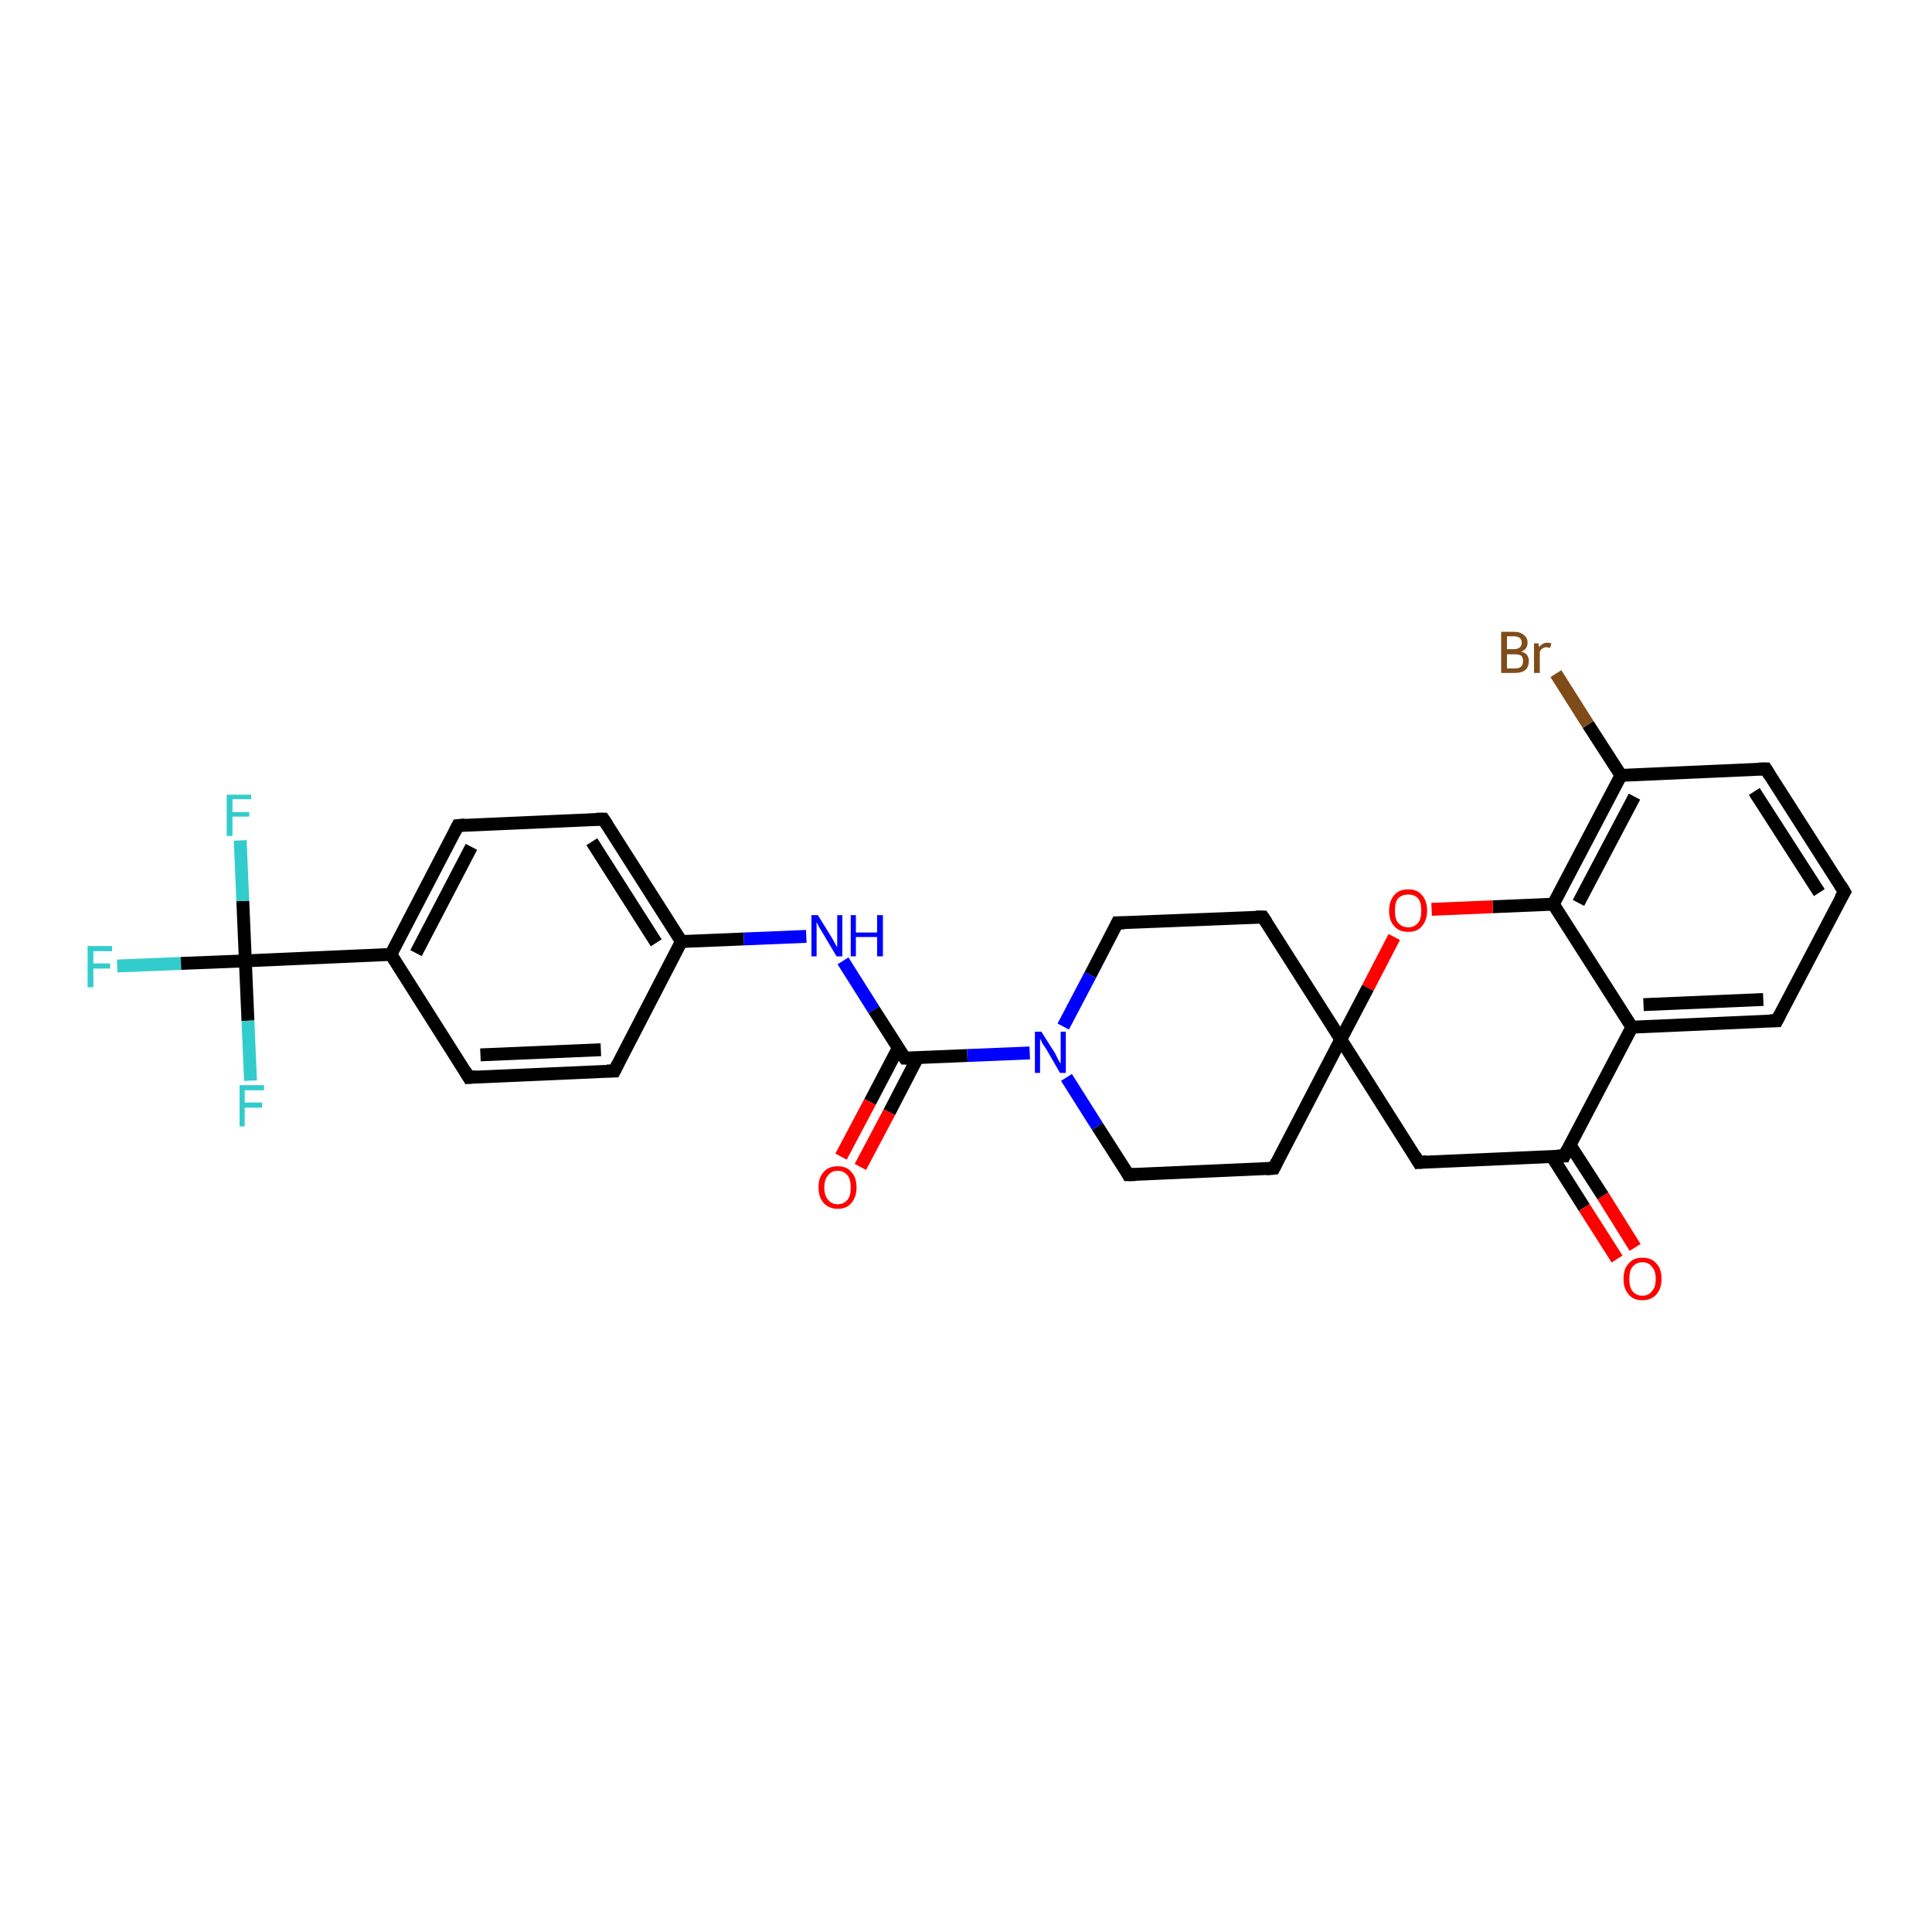 <?xml version='1.0' encoding='iso-8859-1'?>
<svg version='1.1' baseProfile='full'
              xmlns='http://www.w3.org/2000/svg'
                      xmlns:rdkit='http://www.rdkit.org/xml'
                      xmlns:xlink='http://www.w3.org/1999/xlink'
                  xml:space='preserve'
width='300px' height='300px' viewBox='0 0 300 300'>
<!-- END OF HEADER -->
<rect style='opacity:1.0;fill:#FFFFFF;stroke:none' width='300.0' height='300.0' x='0.0' y='0.0'> </rect>
<path class='bond-0 atom-0 atom-1' d='M 18.2,150.0 L 28.1,149.6' style='fill:none;fill-rule:evenodd;stroke:#33CCCC;stroke-width:2.0px;stroke-linecap:butt;stroke-linejoin:miter;stroke-opacity:1' />
<path class='bond-0 atom-0 atom-1' d='M 28.1,149.6 L 38.1,149.2' style='fill:none;fill-rule:evenodd;stroke:#000000;stroke-width:2.0px;stroke-linecap:butt;stroke-linejoin:miter;stroke-opacity:1' />
<path class='bond-1 atom-1 atom-2' d='M 38.1,149.2 L 37.7,139.9' style='fill:none;fill-rule:evenodd;stroke:#000000;stroke-width:2.0px;stroke-linecap:butt;stroke-linejoin:miter;stroke-opacity:1' />
<path class='bond-1 atom-1 atom-2' d='M 37.7,139.9 L 37.3,130.5' style='fill:none;fill-rule:evenodd;stroke:#33CCCC;stroke-width:2.0px;stroke-linecap:butt;stroke-linejoin:miter;stroke-opacity:1' />
<path class='bond-2 atom-1 atom-3' d='M 38.1,149.2 L 38.5,158.5' style='fill:none;fill-rule:evenodd;stroke:#000000;stroke-width:2.0px;stroke-linecap:butt;stroke-linejoin:miter;stroke-opacity:1' />
<path class='bond-2 atom-1 atom-3' d='M 38.5,158.5 L 38.9,167.8' style='fill:none;fill-rule:evenodd;stroke:#33CCCC;stroke-width:2.0px;stroke-linecap:butt;stroke-linejoin:miter;stroke-opacity:1' />
<path class='bond-3 atom-1 atom-4' d='M 38.1,149.2 L 60.7,148.2' style='fill:none;fill-rule:evenodd;stroke:#000000;stroke-width:2.0px;stroke-linecap:butt;stroke-linejoin:miter;stroke-opacity:1' />
<path class='bond-4 atom-4 atom-5' d='M 60.7,148.2 L 71.1,128.2' style='fill:none;fill-rule:evenodd;stroke:#000000;stroke-width:2.0px;stroke-linecap:butt;stroke-linejoin:miter;stroke-opacity:1' />
<path class='bond-4 atom-4 atom-5' d='M 64.6,148.0 L 73.2,131.5' style='fill:none;fill-rule:evenodd;stroke:#000000;stroke-width:2.0px;stroke-linecap:butt;stroke-linejoin:miter;stroke-opacity:1' />
<path class='bond-5 atom-5 atom-6' d='M 71.1,128.2 L 93.7,127.2' style='fill:none;fill-rule:evenodd;stroke:#000000;stroke-width:2.0px;stroke-linecap:butt;stroke-linejoin:miter;stroke-opacity:1' />
<path class='bond-6 atom-6 atom-7' d='M 93.7,127.2 L 105.8,146.2' style='fill:none;fill-rule:evenodd;stroke:#000000;stroke-width:2.0px;stroke-linecap:butt;stroke-linejoin:miter;stroke-opacity:1' />
<path class='bond-6 atom-6 atom-7' d='M 91.9,130.7 L 101.9,146.4' style='fill:none;fill-rule:evenodd;stroke:#000000;stroke-width:2.0px;stroke-linecap:butt;stroke-linejoin:miter;stroke-opacity:1' />
<path class='bond-7 atom-7 atom-8' d='M 105.8,146.2 L 115.5,145.8' style='fill:none;fill-rule:evenodd;stroke:#000000;stroke-width:2.0px;stroke-linecap:butt;stroke-linejoin:miter;stroke-opacity:1' />
<path class='bond-7 atom-7 atom-8' d='M 115.5,145.8 L 125.2,145.4' style='fill:none;fill-rule:evenodd;stroke:#0000FF;stroke-width:2.0px;stroke-linecap:butt;stroke-linejoin:miter;stroke-opacity:1' />
<path class='bond-8 atom-8 atom-9' d='M 130.9,149.2 L 135.7,156.8' style='fill:none;fill-rule:evenodd;stroke:#0000FF;stroke-width:2.0px;stroke-linecap:butt;stroke-linejoin:miter;stroke-opacity:1' />
<path class='bond-8 atom-8 atom-9' d='M 135.7,156.8 L 140.5,164.3' style='fill:none;fill-rule:evenodd;stroke:#000000;stroke-width:2.0px;stroke-linecap:butt;stroke-linejoin:miter;stroke-opacity:1' />
<path class='bond-9 atom-9 atom-10' d='M 139.5,162.7 L 135.1,171.1' style='fill:none;fill-rule:evenodd;stroke:#000000;stroke-width:2.0px;stroke-linecap:butt;stroke-linejoin:miter;stroke-opacity:1' />
<path class='bond-9 atom-9 atom-10' d='M 135.1,171.1 L 130.6,179.6' style='fill:none;fill-rule:evenodd;stroke:#FF0000;stroke-width:2.0px;stroke-linecap:butt;stroke-linejoin:miter;stroke-opacity:1' />
<path class='bond-9 atom-9 atom-10' d='M 142.5,164.2 L 138.1,172.7' style='fill:none;fill-rule:evenodd;stroke:#000000;stroke-width:2.0px;stroke-linecap:butt;stroke-linejoin:miter;stroke-opacity:1' />
<path class='bond-9 atom-9 atom-10' d='M 138.1,172.7 L 133.6,181.2' style='fill:none;fill-rule:evenodd;stroke:#FF0000;stroke-width:2.0px;stroke-linecap:butt;stroke-linejoin:miter;stroke-opacity:1' />
<path class='bond-10 atom-9 atom-11' d='M 140.5,164.3 L 150.2,163.9' style='fill:none;fill-rule:evenodd;stroke:#000000;stroke-width:2.0px;stroke-linecap:butt;stroke-linejoin:miter;stroke-opacity:1' />
<path class='bond-10 atom-9 atom-11' d='M 150.2,163.9 L 159.9,163.5' style='fill:none;fill-rule:evenodd;stroke:#0000FF;stroke-width:2.0px;stroke-linecap:butt;stroke-linejoin:miter;stroke-opacity:1' />
<path class='bond-11 atom-11 atom-12' d='M 165.6,167.3 L 170.4,174.9' style='fill:none;fill-rule:evenodd;stroke:#0000FF;stroke-width:2.0px;stroke-linecap:butt;stroke-linejoin:miter;stroke-opacity:1' />
<path class='bond-11 atom-11 atom-12' d='M 170.4,174.9 L 175.2,182.4' style='fill:none;fill-rule:evenodd;stroke:#000000;stroke-width:2.0px;stroke-linecap:butt;stroke-linejoin:miter;stroke-opacity:1' />
<path class='bond-12 atom-12 atom-13' d='M 175.2,182.4 L 197.8,181.4' style='fill:none;fill-rule:evenodd;stroke:#000000;stroke-width:2.0px;stroke-linecap:butt;stroke-linejoin:miter;stroke-opacity:1' />
<path class='bond-13 atom-13 atom-14' d='M 197.8,181.4 L 208.2,161.4' style='fill:none;fill-rule:evenodd;stroke:#000000;stroke-width:2.0px;stroke-linecap:butt;stroke-linejoin:miter;stroke-opacity:1' />
<path class='bond-14 atom-14 atom-15' d='M 208.2,161.4 L 196.1,142.4' style='fill:none;fill-rule:evenodd;stroke:#000000;stroke-width:2.0px;stroke-linecap:butt;stroke-linejoin:miter;stroke-opacity:1' />
<path class='bond-15 atom-15 atom-16' d='M 196.1,142.4 L 173.5,143.3' style='fill:none;fill-rule:evenodd;stroke:#000000;stroke-width:2.0px;stroke-linecap:butt;stroke-linejoin:miter;stroke-opacity:1' />
<path class='bond-16 atom-14 atom-17' d='M 208.2,161.4 L 220.3,180.5' style='fill:none;fill-rule:evenodd;stroke:#000000;stroke-width:2.0px;stroke-linecap:butt;stroke-linejoin:miter;stroke-opacity:1' />
<path class='bond-17 atom-17 atom-18' d='M 220.3,180.5 L 242.9,179.5' style='fill:none;fill-rule:evenodd;stroke:#000000;stroke-width:2.0px;stroke-linecap:butt;stroke-linejoin:miter;stroke-opacity:1' />
<path class='bond-18 atom-18 atom-19' d='M 241.0,179.6 L 246.0,187.5' style='fill:none;fill-rule:evenodd;stroke:#000000;stroke-width:2.0px;stroke-linecap:butt;stroke-linejoin:miter;stroke-opacity:1' />
<path class='bond-18 atom-18 atom-19' d='M 246.0,187.5 L 251.1,195.5' style='fill:none;fill-rule:evenodd;stroke:#FF0000;stroke-width:2.0px;stroke-linecap:butt;stroke-linejoin:miter;stroke-opacity:1' />
<path class='bond-18 atom-18 atom-19' d='M 243.8,177.8 L 248.9,185.7' style='fill:none;fill-rule:evenodd;stroke:#000000;stroke-width:2.0px;stroke-linecap:butt;stroke-linejoin:miter;stroke-opacity:1' />
<path class='bond-18 atom-18 atom-19' d='M 248.9,185.7 L 253.9,193.7' style='fill:none;fill-rule:evenodd;stroke:#FF0000;stroke-width:2.0px;stroke-linecap:butt;stroke-linejoin:miter;stroke-opacity:1' />
<path class='bond-19 atom-18 atom-20' d='M 242.9,179.5 L 253.4,159.5' style='fill:none;fill-rule:evenodd;stroke:#000000;stroke-width:2.0px;stroke-linecap:butt;stroke-linejoin:miter;stroke-opacity:1' />
<path class='bond-20 atom-20 atom-21' d='M 253.4,159.5 L 275.9,158.5' style='fill:none;fill-rule:evenodd;stroke:#000000;stroke-width:2.0px;stroke-linecap:butt;stroke-linejoin:miter;stroke-opacity:1' />
<path class='bond-20 atom-20 atom-21' d='M 255.2,156.0 L 273.8,155.2' style='fill:none;fill-rule:evenodd;stroke:#000000;stroke-width:2.0px;stroke-linecap:butt;stroke-linejoin:miter;stroke-opacity:1' />
<path class='bond-21 atom-21 atom-22' d='M 275.9,158.5 L 286.4,138.5' style='fill:none;fill-rule:evenodd;stroke:#000000;stroke-width:2.0px;stroke-linecap:butt;stroke-linejoin:miter;stroke-opacity:1' />
<path class='bond-22 atom-22 atom-23' d='M 286.4,138.5 L 274.2,119.4' style='fill:none;fill-rule:evenodd;stroke:#000000;stroke-width:2.0px;stroke-linecap:butt;stroke-linejoin:miter;stroke-opacity:1' />
<path class='bond-22 atom-22 atom-23' d='M 282.5,138.6 L 272.4,122.9' style='fill:none;fill-rule:evenodd;stroke:#000000;stroke-width:2.0px;stroke-linecap:butt;stroke-linejoin:miter;stroke-opacity:1' />
<path class='bond-23 atom-23 atom-24' d='M 274.2,119.4 L 251.7,120.4' style='fill:none;fill-rule:evenodd;stroke:#000000;stroke-width:2.0px;stroke-linecap:butt;stroke-linejoin:miter;stroke-opacity:1' />
<path class='bond-24 atom-24 atom-25' d='M 251.7,120.4 L 246.6,112.5' style='fill:none;fill-rule:evenodd;stroke:#000000;stroke-width:2.0px;stroke-linecap:butt;stroke-linejoin:miter;stroke-opacity:1' />
<path class='bond-24 atom-24 atom-25' d='M 246.6,112.5 L 241.6,104.6' style='fill:none;fill-rule:evenodd;stroke:#7F4C19;stroke-width:2.0px;stroke-linecap:butt;stroke-linejoin:miter;stroke-opacity:1' />
<path class='bond-25 atom-24 atom-26' d='M 251.7,120.4 L 241.2,140.4' style='fill:none;fill-rule:evenodd;stroke:#000000;stroke-width:2.0px;stroke-linecap:butt;stroke-linejoin:miter;stroke-opacity:1' />
<path class='bond-25 atom-24 atom-26' d='M 253.8,123.7 L 245.1,140.2' style='fill:none;fill-rule:evenodd;stroke:#000000;stroke-width:2.0px;stroke-linecap:butt;stroke-linejoin:miter;stroke-opacity:1' />
<path class='bond-26 atom-26 atom-27' d='M 241.2,140.4 L 231.8,140.8' style='fill:none;fill-rule:evenodd;stroke:#000000;stroke-width:2.0px;stroke-linecap:butt;stroke-linejoin:miter;stroke-opacity:1' />
<path class='bond-26 atom-26 atom-27' d='M 231.8,140.8 L 222.3,141.2' style='fill:none;fill-rule:evenodd;stroke:#FF0000;stroke-width:2.0px;stroke-linecap:butt;stroke-linejoin:miter;stroke-opacity:1' />
<path class='bond-27 atom-7 atom-28' d='M 105.8,146.2 L 95.4,166.3' style='fill:none;fill-rule:evenodd;stroke:#000000;stroke-width:2.0px;stroke-linecap:butt;stroke-linejoin:miter;stroke-opacity:1' />
<path class='bond-28 atom-28 atom-29' d='M 95.4,166.3 L 72.8,167.3' style='fill:none;fill-rule:evenodd;stroke:#000000;stroke-width:2.0px;stroke-linecap:butt;stroke-linejoin:miter;stroke-opacity:1' />
<path class='bond-28 atom-28 atom-29' d='M 93.3,163.0 L 74.6,163.8' style='fill:none;fill-rule:evenodd;stroke:#000000;stroke-width:2.0px;stroke-linecap:butt;stroke-linejoin:miter;stroke-opacity:1' />
<path class='bond-29 atom-29 atom-4' d='M 72.8,167.3 L 60.7,148.2' style='fill:none;fill-rule:evenodd;stroke:#000000;stroke-width:2.0px;stroke-linecap:butt;stroke-linejoin:miter;stroke-opacity:1' />
<path class='bond-30 atom-16 atom-11' d='M 173.5,143.3 L 169.3,151.4' style='fill:none;fill-rule:evenodd;stroke:#000000;stroke-width:2.0px;stroke-linecap:butt;stroke-linejoin:miter;stroke-opacity:1' />
<path class='bond-30 atom-16 atom-11' d='M 169.3,151.4 L 165.1,159.4' style='fill:none;fill-rule:evenodd;stroke:#0000FF;stroke-width:2.0px;stroke-linecap:butt;stroke-linejoin:miter;stroke-opacity:1' />
<path class='bond-31 atom-26 atom-20' d='M 241.2,140.4 L 253.4,159.5' style='fill:none;fill-rule:evenodd;stroke:#000000;stroke-width:2.0px;stroke-linecap:butt;stroke-linejoin:miter;stroke-opacity:1' />
<path class='bond-32 atom-27 atom-14' d='M 216.5,145.5 L 212.4,153.4' style='fill:none;fill-rule:evenodd;stroke:#FF0000;stroke-width:2.0px;stroke-linecap:butt;stroke-linejoin:miter;stroke-opacity:1' />
<path class='bond-32 atom-27 atom-14' d='M 212.4,153.4 L 208.2,161.4' style='fill:none;fill-rule:evenodd;stroke:#000000;stroke-width:2.0px;stroke-linecap:butt;stroke-linejoin:miter;stroke-opacity:1' />
<path d='M 70.6,129.2 L 71.1,128.2 L 72.2,128.1' style='fill:none;stroke:#000000;stroke-width:2.0px;stroke-linecap:butt;stroke-linejoin:miter;stroke-opacity:1;' />
<path d='M 92.6,127.2 L 93.7,127.2 L 94.3,128.1' style='fill:none;stroke:#000000;stroke-width:2.0px;stroke-linecap:butt;stroke-linejoin:miter;stroke-opacity:1;' />
<path d='M 140.3,164.0 L 140.5,164.3 L 141.0,164.3' style='fill:none;stroke:#000000;stroke-width:2.0px;stroke-linecap:butt;stroke-linejoin:miter;stroke-opacity:1;' />
<path d='M 175.0,182.0 L 175.2,182.4 L 176.3,182.4' style='fill:none;stroke:#000000;stroke-width:2.0px;stroke-linecap:butt;stroke-linejoin:miter;stroke-opacity:1;' />
<path d='M 196.6,181.5 L 197.8,181.4 L 198.3,180.4' style='fill:none;stroke:#000000;stroke-width:2.0px;stroke-linecap:butt;stroke-linejoin:miter;stroke-opacity:1;' />
<path d='M 196.7,143.3 L 196.1,142.4 L 195.0,142.4' style='fill:none;stroke:#000000;stroke-width:2.0px;stroke-linecap:butt;stroke-linejoin:miter;stroke-opacity:1;' />
<path d='M 174.6,143.3 L 173.5,143.3 L 173.3,143.7' style='fill:none;stroke:#000000;stroke-width:2.0px;stroke-linecap:butt;stroke-linejoin:miter;stroke-opacity:1;' />
<path d='M 219.7,179.5 L 220.3,180.5 L 221.5,180.4' style='fill:none;stroke:#000000;stroke-width:2.0px;stroke-linecap:butt;stroke-linejoin:miter;stroke-opacity:1;' />
<path d='M 241.8,179.5 L 242.9,179.5 L 243.4,178.5' style='fill:none;stroke:#000000;stroke-width:2.0px;stroke-linecap:butt;stroke-linejoin:miter;stroke-opacity:1;' />
<path d='M 274.8,158.5 L 275.9,158.5 L 276.4,157.5' style='fill:none;stroke:#000000;stroke-width:2.0px;stroke-linecap:butt;stroke-linejoin:miter;stroke-opacity:1;' />
<path d='M 285.8,139.5 L 286.4,138.5 L 285.8,137.5' style='fill:none;stroke:#000000;stroke-width:2.0px;stroke-linecap:butt;stroke-linejoin:miter;stroke-opacity:1;' />
<path d='M 274.8,120.4 L 274.2,119.4 L 273.1,119.4' style='fill:none;stroke:#000000;stroke-width:2.0px;stroke-linecap:butt;stroke-linejoin:miter;stroke-opacity:1;' />
<path d='M 95.9,165.3 L 95.4,166.3 L 94.2,166.3' style='fill:none;stroke:#000000;stroke-width:2.0px;stroke-linecap:butt;stroke-linejoin:miter;stroke-opacity:1;' />
<path d='M 73.9,167.2 L 72.8,167.3 L 72.2,166.3' style='fill:none;stroke:#000000;stroke-width:2.0px;stroke-linecap:butt;stroke-linejoin:miter;stroke-opacity:1;' />
<path class='atom-0' d='M 13.6 146.9
L 17.4 146.9
L 17.4 147.7
L 14.5 147.7
L 14.5 149.6
L 17.1 149.6
L 17.1 150.4
L 14.5 150.4
L 14.5 153.3
L 13.6 153.3
L 13.6 146.9
' fill='#33CCCC'/>
<path class='atom-2' d='M 35.2 123.4
L 39.0 123.4
L 39.0 124.1
L 36.1 124.1
L 36.1 126.1
L 38.7 126.1
L 38.7 126.8
L 36.1 126.8
L 36.1 129.8
L 35.2 129.8
L 35.2 123.4
' fill='#33CCCC'/>
<path class='atom-3' d='M 37.2 168.5
L 41.0 168.5
L 41.0 169.3
L 38.0 169.3
L 38.0 171.2
L 40.7 171.2
L 40.7 172.0
L 38.0 172.0
L 38.0 174.9
L 37.2 174.9
L 37.2 168.5
' fill='#33CCCC'/>
<path class='atom-8' d='M 127.0 142.1
L 129.1 145.5
Q 129.3 145.8, 129.6 146.4
Q 129.9 147.0, 130.0 147.0
L 130.0 142.1
L 130.8 142.1
L 130.8 148.5
L 129.9 148.5
L 127.7 144.8
Q 127.4 144.3, 127.1 143.8
Q 126.9 143.3, 126.8 143.2
L 126.8 148.5
L 126.0 148.5
L 126.0 142.1
L 127.0 142.1
' fill='#0000FF'/>
<path class='atom-8' d='M 132.1 142.1
L 132.9 142.1
L 132.9 144.8
L 136.2 144.8
L 136.2 142.1
L 137.1 142.1
L 137.1 148.5
L 136.2 148.5
L 136.2 145.5
L 132.9 145.5
L 132.9 148.5
L 132.1 148.5
L 132.1 142.1
' fill='#0000FF'/>
<path class='atom-10' d='M 127.1 184.4
Q 127.1 182.8, 127.9 182.0
Q 128.6 181.1, 130.1 181.1
Q 131.5 181.1, 132.2 182.0
Q 133.0 182.8, 133.0 184.4
Q 133.0 185.9, 132.2 186.8
Q 131.5 187.7, 130.1 187.7
Q 128.7 187.7, 127.9 186.8
Q 127.1 185.9, 127.1 184.4
M 130.1 187.0
Q 131.0 187.0, 131.6 186.3
Q 132.1 185.7, 132.1 184.4
Q 132.1 183.1, 131.6 182.5
Q 131.0 181.8, 130.1 181.8
Q 129.1 181.8, 128.6 182.5
Q 128.0 183.1, 128.0 184.4
Q 128.0 185.7, 128.6 186.3
Q 129.1 187.0, 130.1 187.0
' fill='#FF0000'/>
<path class='atom-11' d='M 161.7 160.2
L 163.8 163.5
Q 164.0 163.9, 164.3 164.5
Q 164.6 165.1, 164.7 165.1
L 164.7 160.2
L 165.5 160.2
L 165.5 166.6
L 164.6 166.6
L 162.4 162.8
Q 162.1 162.4, 161.8 161.9
Q 161.6 161.4, 161.5 161.3
L 161.5 166.6
L 160.7 166.6
L 160.7 160.2
L 161.7 160.2
' fill='#0000FF'/>
<path class='atom-19' d='M 252.1 198.6
Q 252.1 197.0, 252.9 196.2
Q 253.6 195.3, 255.0 195.3
Q 256.5 195.3, 257.2 196.2
Q 258.0 197.0, 258.0 198.6
Q 258.0 200.1, 257.2 201.0
Q 256.4 201.9, 255.0 201.9
Q 253.6 201.9, 252.9 201.0
Q 252.1 200.1, 252.1 198.6
M 255.0 201.2
Q 256.0 201.2, 256.5 200.5
Q 257.1 199.9, 257.1 198.6
Q 257.1 197.3, 256.5 196.7
Q 256.0 196.0, 255.0 196.0
Q 254.1 196.0, 253.5 196.7
Q 253.0 197.3, 253.0 198.6
Q 253.0 199.9, 253.5 200.5
Q 254.1 201.2, 255.0 201.2
' fill='#FF0000'/>
<path class='atom-25' d='M 236.2 101.2
Q 236.8 101.3, 237.1 101.7
Q 237.4 102.1, 237.4 102.6
Q 237.4 103.5, 236.9 104.0
Q 236.3 104.5, 235.2 104.5
L 233.1 104.5
L 233.1 98.1
L 235.0 98.1
Q 236.1 98.1, 236.6 98.6
Q 237.2 99.0, 237.2 99.8
Q 237.2 100.8, 236.2 101.2
M 234.0 98.8
L 234.0 100.8
L 235.0 100.8
Q 235.6 100.8, 235.9 100.6
Q 236.3 100.3, 236.3 99.8
Q 236.3 98.8, 235.0 98.8
L 234.0 98.8
M 235.2 103.8
Q 235.9 103.8, 236.2 103.5
Q 236.5 103.2, 236.5 102.6
Q 236.5 102.1, 236.2 101.8
Q 235.8 101.6, 235.1 101.6
L 234.0 101.6
L 234.0 103.8
L 235.2 103.8
' fill='#7F4C19'/>
<path class='atom-25' d='M 238.9 99.9
L 239.0 100.5
Q 239.5 99.8, 240.3 99.8
Q 240.5 99.8, 240.9 99.9
L 240.7 100.6
Q 240.3 100.5, 240.1 100.5
Q 239.8 100.5, 239.5 100.7
Q 239.3 100.8, 239.1 101.2
L 239.1 104.5
L 238.2 104.5
L 238.2 99.9
L 238.9 99.9
' fill='#7F4C19'/>
<path class='atom-27' d='M 215.7 141.4
Q 215.7 139.9, 216.5 139.0
Q 217.2 138.1, 218.7 138.1
Q 220.1 138.1, 220.8 139.0
Q 221.6 139.9, 221.6 141.4
Q 221.6 142.9, 220.8 143.8
Q 220.1 144.7, 218.7 144.7
Q 217.2 144.7, 216.5 143.8
Q 215.7 143.0, 215.7 141.4
M 218.7 144.0
Q 219.6 144.0, 220.2 143.3
Q 220.7 142.7, 220.7 141.4
Q 220.7 140.1, 220.2 139.5
Q 219.6 138.9, 218.7 138.9
Q 217.7 138.9, 217.1 139.5
Q 216.6 140.1, 216.6 141.4
Q 216.6 142.7, 217.1 143.3
Q 217.7 144.0, 218.7 144.0
' fill='#FF0000'/>
</svg>
